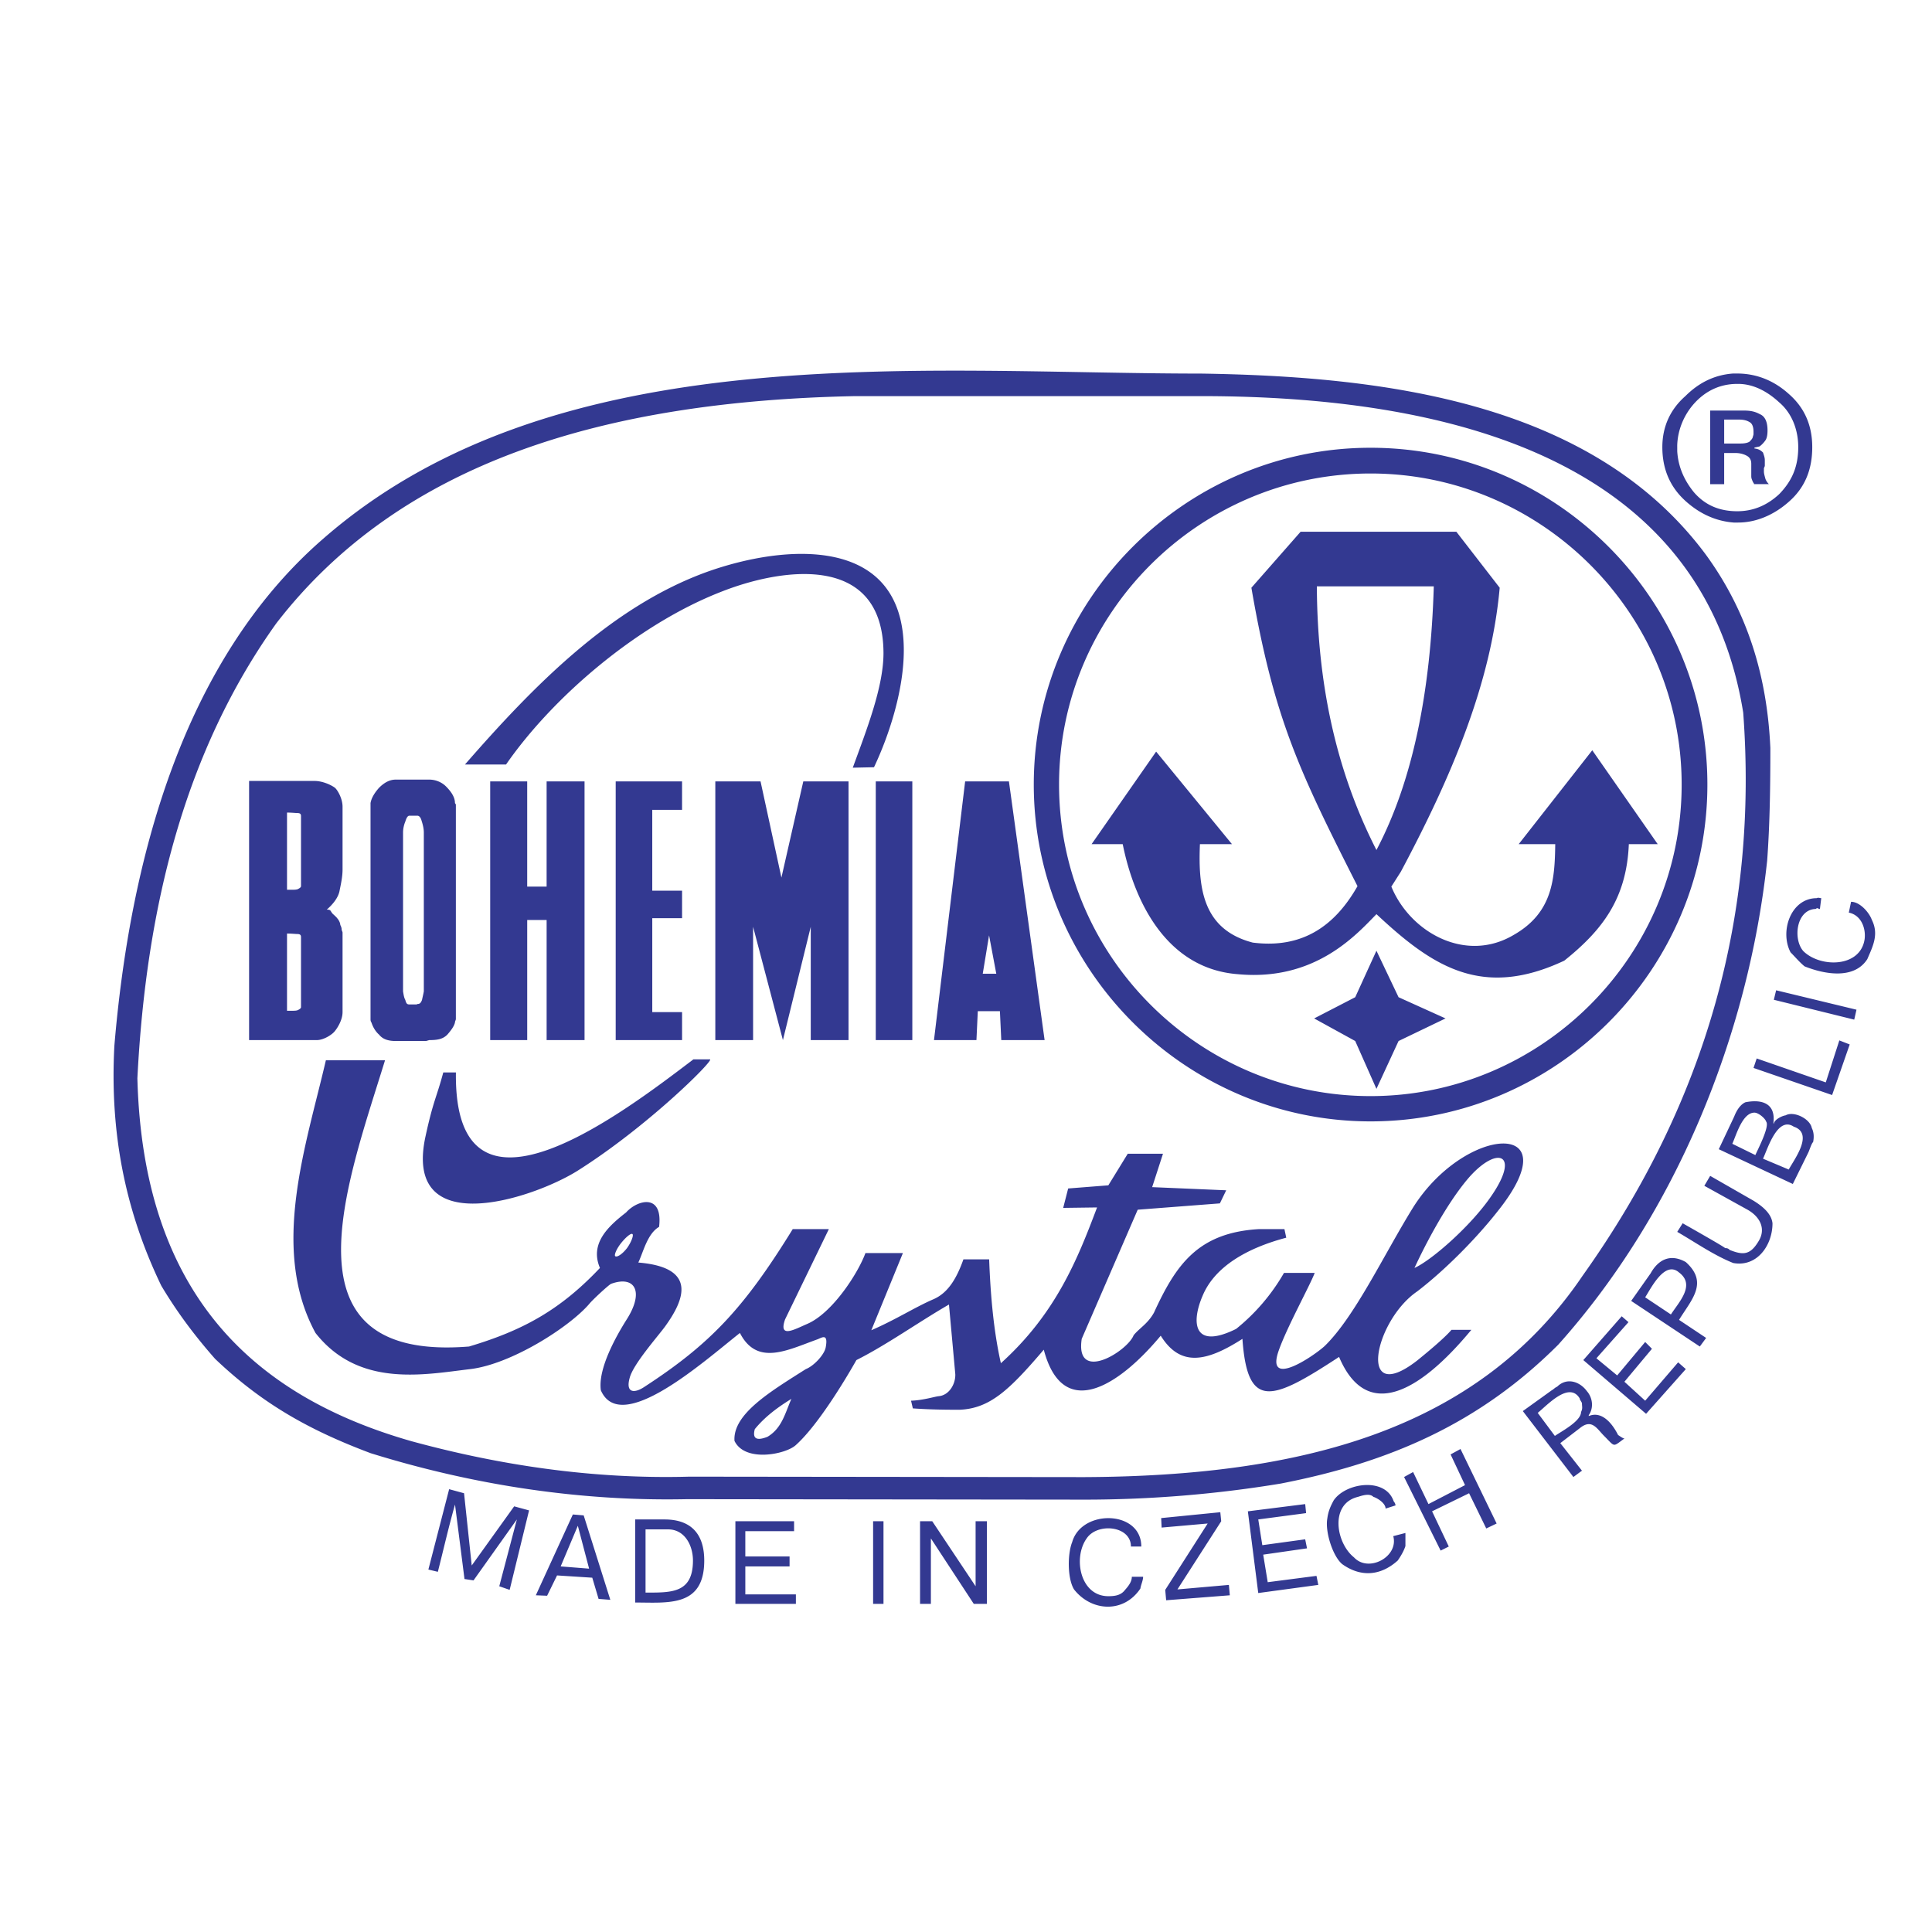 <svg xmlns="http://www.w3.org/2000/svg" width="2500" height="2500" viewBox="0 0 192.756 192.756"><g fill-rule="evenodd" clip-rule="evenodd"><path fill="#fff" fill-opacity="0" d="M0 0h192.756v192.756H0V0z"/><path d="M136.742 47.241c17.072 0 31.037 13.964 31.037 31.036 0 17.117-13.965 31.081-31.037 31.081-17.115 0-31.08-13.964-31.08-31.081 0-17.072 13.965-31.036 31.08-31.036zm0-2.568c18.514 0 33.604 15.136 33.604 33.604 0 18.469-15.09 33.604-33.604 33.604-18.467 0-33.602-15.135-33.602-33.604.001-18.468 15.135-33.604 33.602-33.604zm-5.359 13.829h11.666c-.314 10.585-2.117 19.459-5.721 26.306-4.189-8.198-5.9-17.027-5.945-26.306zM123.5 97.195c-7.072-.54-10.314-7.162-11.486-12.973h-3.107l6.441-9.234 7.566 9.234h-3.197c-.182 4.37.27 8.514 5.27 9.82 4.955.631 8.197-1.667 10.451-5.63-5.766-11.396-8.334-16.667-10.586-29.774l4.91-5.586h15.539l4.324 5.586c-.855 9.549-4.818 18.874-9.863 28.333l-.947 1.486c1.893 4.595 7.434 7.658 12.207 4.82 3.875-2.207 4.1-5.541 4.145-9.054h-3.648l7.342-9.369 6.531 9.369h-2.883c-.225 5.406-2.611 8.559-6.441 11.622-8.242 3.874-13.197.541-18.738-4.64-2.029 2.071-6.127 6.711-13.83 5.99zm7.613 4.414l4.098-2.117 2.117-4.639 2.207 4.639 4.686 2.117-4.686 2.253-2.207 4.774-2.117-4.774-4.098-2.253zM98.049 97.15H99.4l-.721-3.829-.63 3.829zm6.172 6.621h-4.324l-.135-2.883h-2.207l-.135 2.883h-4.236l3.108-25.811h4.369l3.56 25.811zm-13.198-25.81v25.811h-3.648V77.961h3.648zM75.136 92.465v11.306h-3.769v-25.81h4.513l2.083 9.595 2.182-9.595h4.513v25.811h-3.769V92.465l-2.777 11.306-2.976-11.306zm-7.086-3.603v2.747h-2.973v9.37h2.973v2.792h-6.622v-25.81h6.621v2.838h-2.973v8.063h2.974zM52.599 77.961v10.496h1.937V77.961H58.32v25.811H54.537V91.79H52.6v11.981h-3.693v-25.81H52.599zm-9.774-.18c.586 0 1.216.226 1.667.676.585.585.9 1.126.9 1.667l.09.135v21.396c0 .135-.09.225-.09.359-.09.406-.45.856-.766 1.217-.45.45-.991.54-1.802.54l-.315.091h-3.018c-.766 0-1.307-.181-1.667-.631-.405-.36-.63-.811-.766-1.217-.09-.135-.09-.225-.09-.359V80.349v-.225c.09-.541.45-1.082.855-1.532.586-.585 1.126-.811 1.667-.811h3.335zm-1.171 3.604c.135 0 .315.135.405.495.135.406.226.811.226 1.171v15.856c-.045.271-.136.631-.181.855-.135.36-.27.405-.45.405l-.09.046h-.721c-.225 0-.315-.091-.405-.451-.135-.225-.18-.585-.225-.855v-.271-15.405-.18c0-.36.09-.766.225-1.081.135-.451.27-.585.405-.585H41.654zm-13.018 19.459h.45c.27 0 .541 0 .675-.09.18-.09.271-.181.271-.271v-6.982c0-.225-.09-.315-.405-.315-.135 0-.541-.045-.991-.045v7.703zm0-12.072h.45c.27 0 .541 0 .675-.09.18-.09.271-.18.271-.27V81.43c0-.225-.09-.315-.405-.315-.135 0-.541-.045-.991-.045v7.702zm-3.784-10.856h6.532c.811 0 1.667.406 2.027.676.27.226.766 1.081.766 1.892v6.261c0 .766-.18 1.531-.315 2.207-.135.585-.585 1.216-1.261 1.802.135 0 .27 0 .36.09.045.045.135.226.225.315.045.045.406.361.451.45.135.136.315.451.315.676 0 0 .135.226.135.451 0 .09.09.225.09.315v7.928c0 .811-.541 1.621-.766 1.892-.271.36-1.126.9-1.802.9h-6.757V77.916zm16.208 65.875c-16.247-4.635-26.802-15.145-27.353-36.21.872-17.164 4.772-32.676 13.859-45.389C40.004 46.084 60.335 40.025 85.3 39.521h34.283c30.152-.046 50.713 9.087 54.338 31.575 1.469 19.826-3.488 38.597-16.018 56.174-10.463 15.466-28.133 20.01-49.748 20.102l-39.376-.046c-9.775.275-19.137-1.194-27.719-3.535zm-4.085 1.193c-6.104-2.294-10.785-4.91-15.512-9.408-2.065-2.341-3.809-4.681-5.37-7.297-3.671-7.618-5.14-15.42-4.681-23.956 1.515-17.991 6.608-38.23 20.836-50.575 23.268-20.331 59.523-16.476 87.564-16.476 17.854.275 38.965 2.662 50.393 18.082 4.176 5.736 6.104 12.162 6.424 19.275 0 3.671-.045 7.526-.32 11.244-1.883 17.44-9.088 35.155-20.836 48.28-7.895 7.895-16.844 11.749-27.674 13.86a120.218 120.218 0 0 1-19.504 1.606l-39.745-.046c-10.693.231-21.386-1.422-31.575-4.589zm8.422 5.124c-.631 2.21-1.146 4.481-1.712 6.712l-.946-.225 2.072-8.019 1.487.405.766 7.208 4.234-5.901 1.487.405-1.937 7.928-1.036-.36 1.756-6.666-4.324 6.081-.901-.136-.946-7.432zm9.189 9.1l-1.126-.045 3.693-8.063 1.081.09 2.658 8.424-1.171-.09-.63-2.117-3.514-.226-.991 2.027zm4.189-2.703l-1.125-4.279-1.712 4.055 2.837.224zm7.523-4.909c2.724 0 3.964 1.524 3.964 4.099 0 4.681-3.608 4.189-6.892 4.189v-8.288h2.928zm-1.892 7.297c2.568 0 4.73.082 4.73-3.198 0-1.496-.812-3.108-2.478-3.108h-2.252v6.306zm14.37-3.604v.991h-4.415v2.793h5.045v.945H73.37v-8.243h5.856v.991h-4.865v2.522h4.415v.001zm9.37-3.514v8.243H87.11v-8.243h1.036zm4.729 8.244h-1.081v-8.243h1.217l4.325 6.486v-6.486h1.125v8.243h-1.307l-4.279-6.531v6.531zm21.172-2.704c0 .377-.215.788-.27 1.172-1.656 2.483-4.871 2.317-6.621.09-.656-1.064-.67-3.508-.182-4.729.943-3.3 6.893-3.191 6.893.45h-1.035c0-2.088-3.355-2.399-4.416-.811-1.383 1.938-.652 5.766 2.162 5.766.676 0 1.262-.09 1.668-.631.404-.45.676-.855.676-1.307h1.125zm1.848-4.909l-.045-.946 5.9-.586.09.901-4.369 6.802 5.135-.45.092 1.036-6.352.495-.092-1.036 4.234-6.621-4.593.405zm14.324 1.171l.182.901-4.371.63.451 2.748 4.865-.631.18.901-5.99.811-1.037-8.153 5.721-.721.09.901-4.773.631.404 2.567 4.278-.585zm10-.631v1.307c-.135.405-.359.855-.766 1.441-1.703 1.533-3.68 1.689-5.541.36-.949-.792-1.723-3.245-1.486-4.55.092-.721.316-1.216.631-1.802 1.188-1.78 5.178-2.35 5.992.09.09.091.18.271.18.405l-.99.315c0-.531-.807-1.048-1.217-1.171-.316-.315-.855-.226-1.531 0-2.842.677-2.219 4.586-.406 6.036 1.445 1.565 4.482-.052 3.92-2.117l1.214-.314zm4.326 1.352l-.812.405-3.648-7.342.9-.496 1.533 3.198 3.648-1.892-1.441-3.063.99-.54 3.604 7.433-1.035.495-1.713-3.514-3.693 1.802 1.667 3.514zm7.387-13.514l2.883-2.072c.18-.09.314-.271.541-.36.947-.948 2.256-.536 2.973.45.574.655.691 1.672.18 2.388v.09c1.35-.562 2.395.824 2.928 1.893.1.049.607.453.676.315-1.248.892-.924.923-2.072-.226-.725-.726-1.221-1.757-2.432-.766l-1.938 1.486 2.162 2.748-.855.631-5.046-6.577zm3.197 2.478c.652-.454 2.613-1.471 2.613-2.388.18-.36.09-.54.09-.855 0-.118-.225-.355-.225-.496-1.055-1.758-3.262.699-4.189 1.441l1.711 2.298zm9.01-9.37l.676.676-2.748 3.289 2.072 1.892 3.289-3.829.766.676-3.965 4.46-6.262-5.36 3.83-4.37.676.586-3.199 3.604 2.072 1.712 2.793-3.336zm.541-6.847c.791-1.424 2.02-1.979 3.514-1.126 2.299 2.069.549 3.758-.676 5.766l2.703 1.802-.631.856-6.848-4.55 1.938-2.748zm2.027 4.1c.803-1.252 2.475-2.941.811-4.189-1.426-1.247-2.812 1.606-3.379 2.478l2.568 1.711zm1.172-9.1c.348.2 4.232 2.392 4.232 2.478.092 0 .316 0 .451.18 1.355.543 2.062.511 2.883-.855.814-1.302.08-2.531-1.172-3.198l-4.232-2.343.584-.99 4.324 2.478c1.172.72 1.803 1.441 1.893 2.252 0 2.194-1.539 4.396-3.918 3.964-1.943-.777-3.775-2.062-5.586-3.108l.541-.858zm5.135-10.631c.314-.812.721-1.262 1.125-1.441 1.549-.31 3.049.036 2.793 2.072l.045.09c0-.411.828-.818 1.172-.856.816-.466 2.445.339 2.613 1.262.225.45.225.946.135 1.396-.184.183-.355.802-.496 1.081l-1.531 3.108-7.387-3.469 1.531-3.243zm5.449 5.271c.547-1.023 2.537-3.6.496-4.279-1.619-1.079-2.615 2.242-3.062 3.198l2.566 1.081zm-3.332-1.442c.217-.51 1.455-2.864 1.08-3.334-.092-.322-.762-.9-1.17-.9-1.201 0-1.816 2.248-2.209 3.107l2.299 1.127zm9.414-11.037l-1.756 5.046-7.84-2.703.316-.946 6.893 2.388 1.352-4.189 1.035.404zm-7.342-5.405l8.018 1.937-.225.991-8.02-1.981.227-.947zm7.477-8.829c.883 0 1.811 1.067 2.072 1.802.723 1.445.104 2.627-.451 3.919-1.336 2.078-4.322 1.496-6.26.721-.496-.406-.947-.947-1.396-1.397-1.1-2.061.004-5.406 2.611-5.406.137-.09.316 0 .451 0l-.135 1.081c-.09 0-.225-.09-.316-.09-.045.09-.135.09-.225.09-1.834.184-2.141 3.006-1.125 4.189 1.674 1.675 5.697 1.685 6.125-1.171.146-1.104-.35-2.413-1.576-2.658l.225-1.08zM165.852 44.61c0-2.072.811-3.784 2.297-5.09 1.396-1.397 2.973-2.117 4.73-2.252h.63c1.758.045 3.469.676 5 2.072 1.533 1.352 2.299 3.108 2.299 5.271 0 2.297-.766 4.099-2.389 5.496-1.441 1.261-3.197 2.027-5 2.027h-.45c-1.758-.135-3.379-.856-4.82-2.162-1.487-1.353-2.297-3.11-2.297-5.362zm1.486 0v.405c.09 1.531.676 2.883 1.666 4.099 1.127 1.306 2.568 1.892 4.324 1.892 1.531 0 2.928-.541 4.189-1.712 1.217-1.261 1.893-2.658 1.893-4.685 0-1.802-.676-3.424-1.893-4.46-1.217-1.126-2.613-1.847-4.1-1.847h-.09c-1.756 0-3.197.721-4.324 1.982-1.035 1.171-1.621 2.658-1.666 4.145v.181h.001zm3.287-3.649h3.334c.676 0 1.127.09 1.621.36.541.225.766.811.766 1.622 0 .36-.045.721-.18.946-.18.271-.404.496-.586.631-.045.045-.18.045-.314.09-.045 0-.18.045-.225.045v.09c.449.045.674.226.855.405.09.271.18.496.18.766v.541c0 .09-.09.225-.09.271v.315c0 .226.09.496.135.676s.18.405.361.585h-1.486c0-.09-.047-.135-.092-.18-.045-.135-.09-.18-.09-.225a.848.848 0 0 1-.09-.36v-.45-.226-.225-.18-.18c0-.315-.09-.541-.314-.721-.18-.135-.631-.36-1.262-.36h-1.127v3.108h-1.396v-7.344zm1.396 3.289h1.623c.359 0 .676-.045.9-.181.09-.09.27-.27.314-.405.045-.18.09-.271.09-.36v-.225c0-.496-.135-.811-.359-.946-.359-.226-.721-.271-1.127-.271h-1.441v2.388zm-30.9 82.255c1.17-2.523 3.197-6.352 5.27-8.829 2.883-3.424 5.406-2.703 2.387 1.666-2.026 2.973-5.946 6.396-7.657 7.163zM63.1 123.126c.135.09-.09.766-.541 1.396-.451.586-.991.946-1.171.811-.135-.09.09-.676.541-1.262.495-.63 1.036-1.08 1.171-.945zm10.18 20.631c-.18-2.702 3.649-4.955 7.118-7.162.811-.315 1.847-1.441 1.982-2.162.27-1.441-.36-.991-.811-.811-3.018 1.081-6.036 2.702-7.748-.631-3.648 2.883-11.892 10.271-13.874 5.721-.315-2.207 1.622-5.541 2.522-6.982 1.847-2.838.901-4.505-1.486-3.648-.18.045-1.847 1.576-2.208 2.027-1.982 2.297-7.748 5.99-11.847 6.486-4.595.541-11.126 1.893-15.451-3.604-4.55-8.379-.946-18.649 1.036-27.208h5.901c-3.829 12.433-10.631 30.091 8.379 28.56 5.45-1.622 9.145-3.694 13.063-7.838-1.036-2.434.811-4.145 2.612-5.541 1.126-1.262 3.694-1.938 3.289 1.441-1.171.676-1.577 2.522-2.072 3.559 5.991.496 4.55 3.783 2.658 6.396-.766 1.036-3.153 3.738-3.514 5.09-.45 1.577.496 1.577 1.487.901 6.577-4.279 9.91-7.838 14.775-15.722h3.604l-4.369 9.01c-.676 1.938.946.991 2.208.45 2.522-1.081 5.09-5.09 5.811-7.072h3.739l-3.153 7.703c2.478-1.081 4.28-2.252 6.126-3.063 1.532-.63 2.388-2.117 3.063-4.009h2.568c.135 3.604.449 7.163 1.17 10.36 5.496-4.955 7.658-10.405 9.596-15.541l-3.379.045.496-1.937 4.008-.315 1.938-3.153h3.514l-1.08 3.334 7.387.315-.631 1.306-8.197.631-5.586 12.884c-.676 4.459 4.549 1.261 5.18-.361.586-.721 1.396-1.126 2.027-2.252 2.207-4.82 4.414-7.973 10.451-8.334h2.566l.182.856c-3.92 1.036-7.119 2.883-8.334 5.766-1.172 2.703-.947 5.451 3.332 3.334a19.86 19.86 0 0 0 4.775-5.586h3.064c-.451 1.216-2.793 5.45-3.605 7.793-1.305 3.784 3.514.495 4.596-.495 3.018-2.929 5.9-9.1 8.828-13.83 5.227-8.288 15.902-8.874 8.379.451-1.982 2.522-5.09 5.721-7.973 7.928-4.279 2.928-6.037 11.577 0 6.893.721-.586 2.658-2.162 3.424-3.063h1.982c-5.182 6.262-10.451 9.189-13.199 2.703-6.666 4.369-9.145 5.36-9.641-1.802-3.648 2.342-6.215 2.793-8.152-.315-4.234 5.09-9.775 8.559-11.668 1.396-3.422 4.01-5.359 5.856-8.378 5.992-.991 0-2.792 0-4.685-.136l-.18-.766c1.216-.045 2.342-.405 2.747-.45 1.082-.09 1.712-1.262 1.667-2.208l-.63-6.937c-2.973 1.712-6.261 4.054-9.235 5.541-.811 1.441-3.739 6.441-6.081 8.514-1.037.899-5.046 1.71-6.083-.452zm2.028-1.171c.991-1.216 2.252-2.162 3.648-3.019-.63 1.441-.945 2.929-2.387 3.784-1.036.406-1.531.226-1.261-.765zm-32.839-29.28c.766-3.514 1.082-3.784 1.757-6.307h1.261c-.225 16.982 16.577 4.1 23.694-1.306h1.667c.315.18-6.307 6.757-13.244 11.126-4.549 2.838-17.478 7.028-15.135-3.513zm42.614-36.713c1.396-3.829 3.063-8.063 3.063-11.442-.045-10.09-10.271-8.469-16.262-6.082-8.289 3.244-16.712 10.451-21.397 17.208h-4.099c6.757-7.748 14.55-15.766 24.19-19.234 7.703-2.748 19.595-3.739 19.595 7.838 0 3.874-1.396 8.334-2.973 11.667l-2.117.045z" fill="#333991"/></g></svg>

